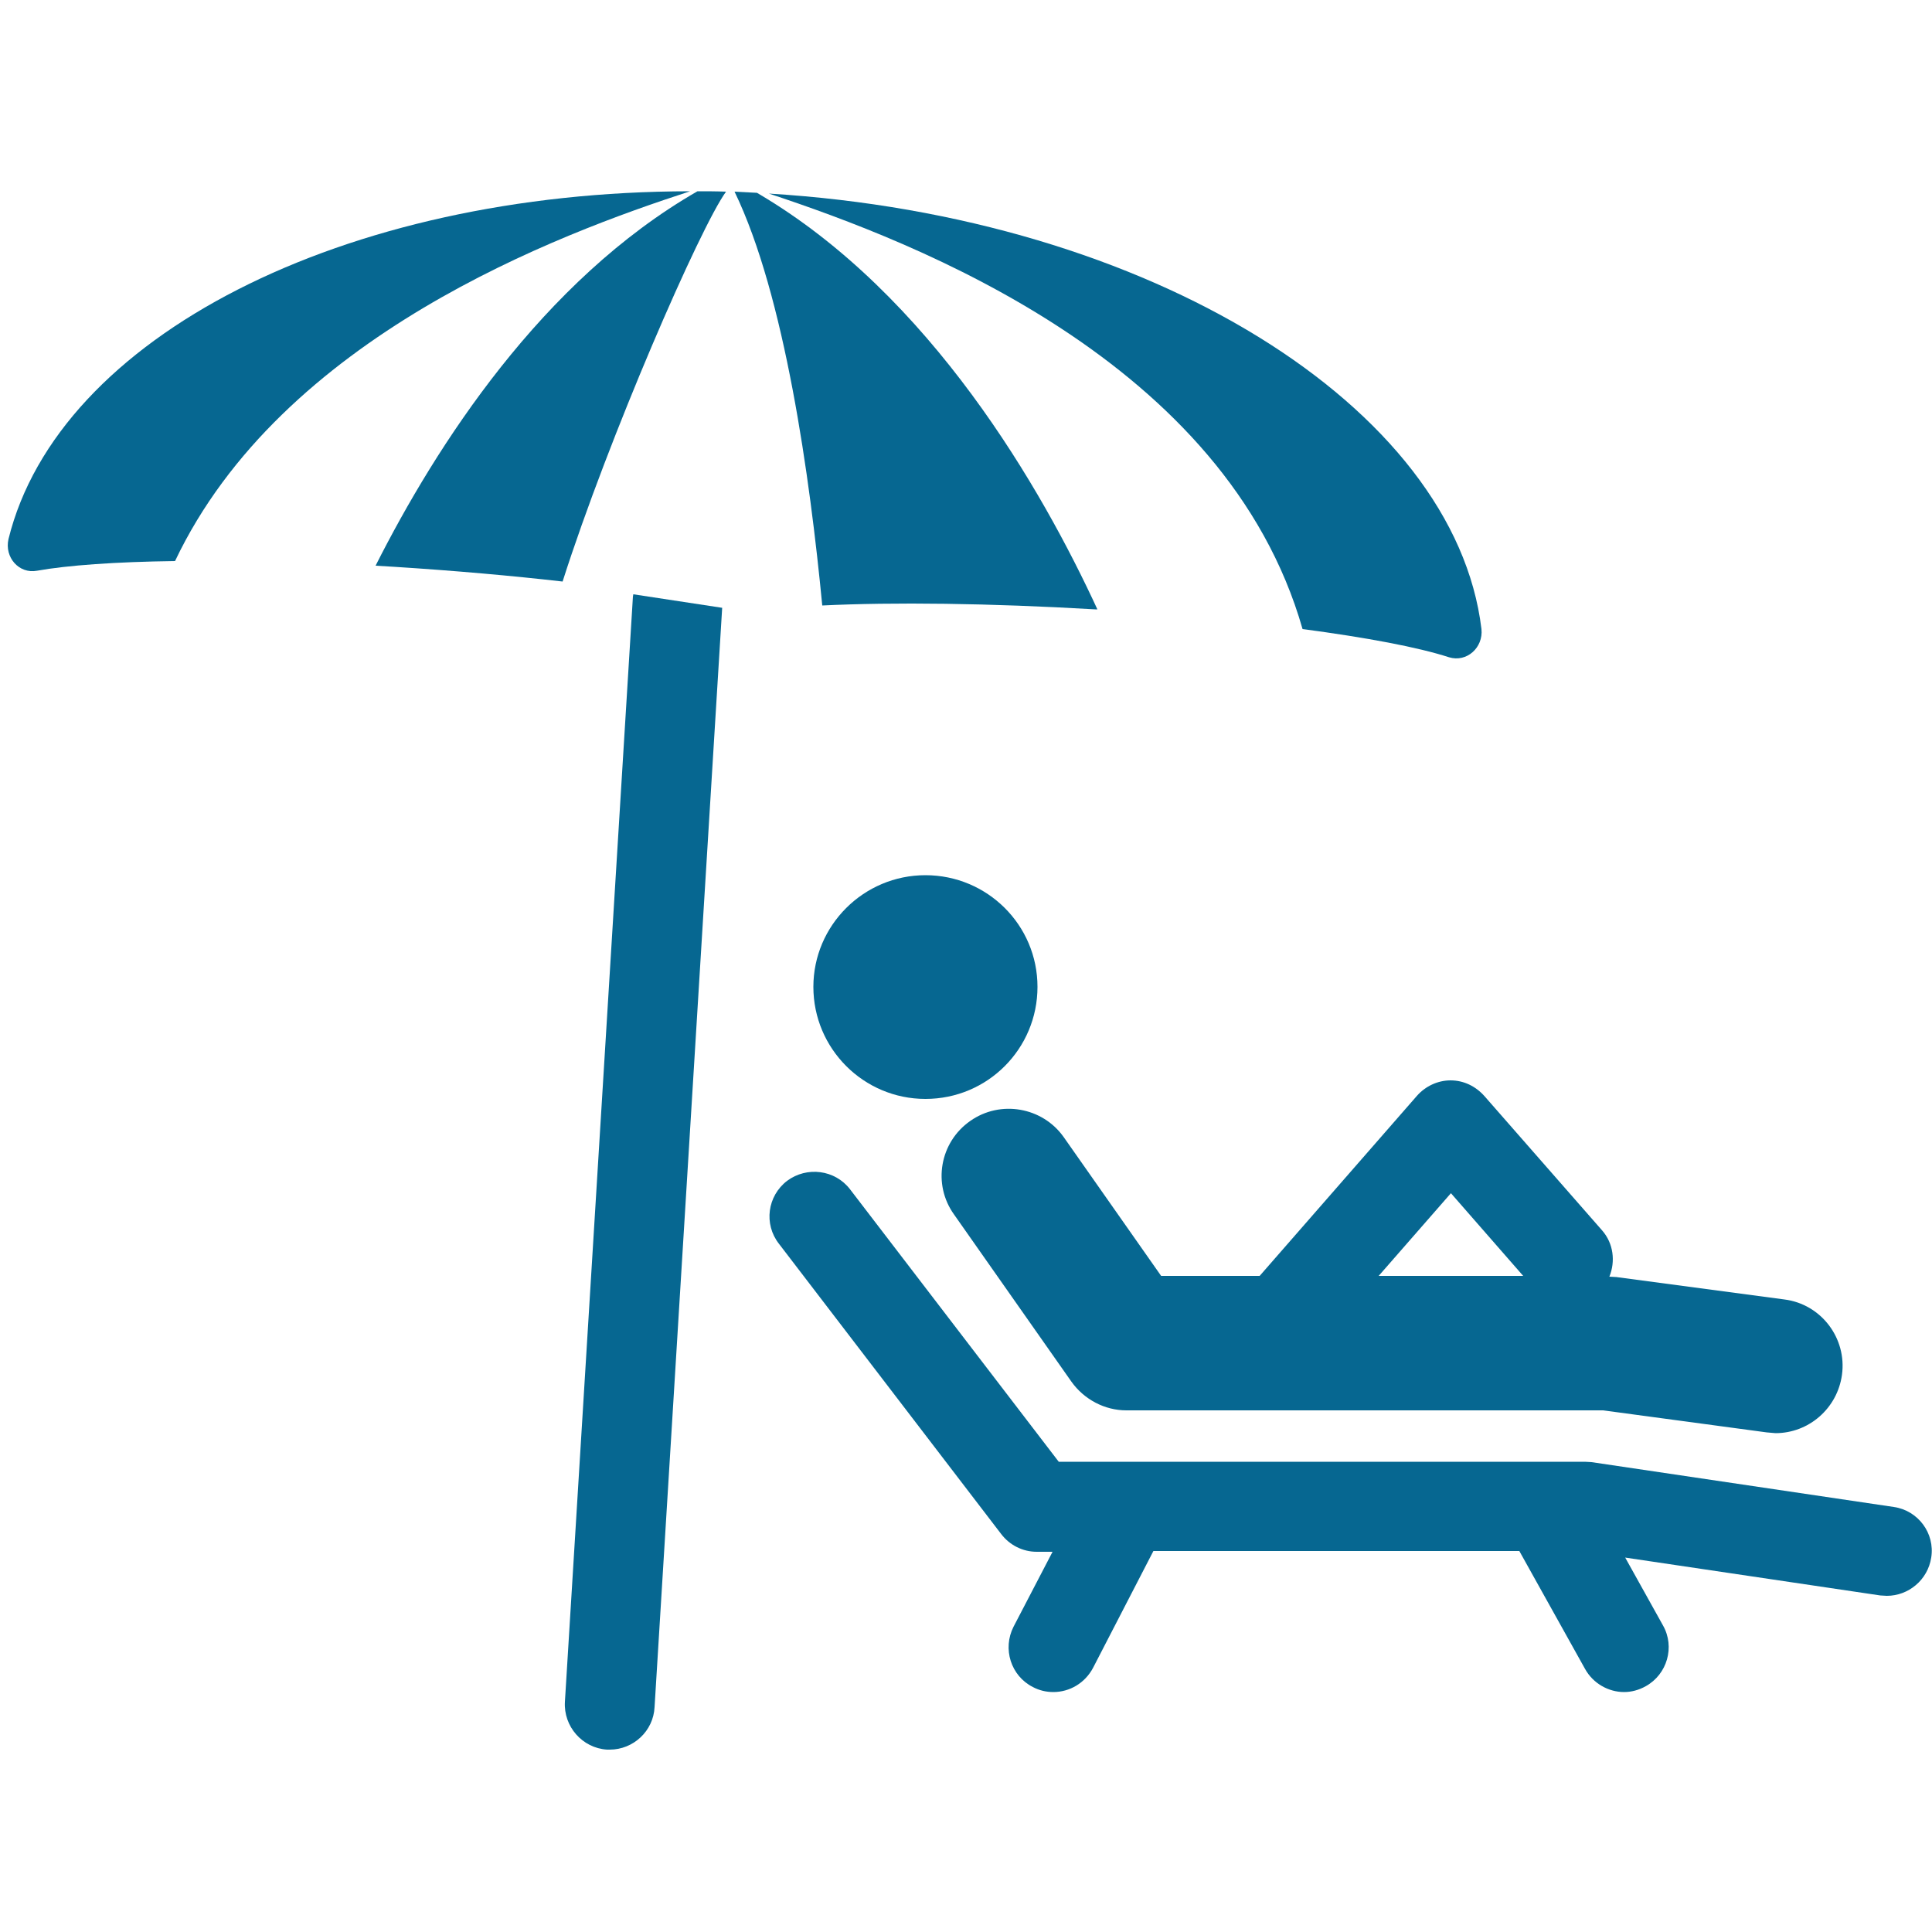 <?xml version="1.0" encoding="utf-8"?>
<!-- Generator: Adobe Illustrator 21.1.0, SVG Export Plug-In . SVG Version: 6.00 Build 0)  -->
<svg version="1.1" id="Layer_1" xmlns="http://www.w3.org/2000/svg" xmlns:xlink="http://www.w3.org/1999/xlink" x="0px" y="0px"
	 viewBox="0 0 500 500" style="enable-background:new 0 0 500 500;" xml:space="preserve">
<style type="text/css">
	.st0{fill:#066791;}
</style>
<path class="st0" d="M490.1,390l-78.2-11.6l-1.7-0.1H274l-54-70.5c-3.9-5.1-11.2-6-16.3-2.2c-5.1,3.9-6.1,11.2-2.1,16.3l57.5,75.1
	c2.2,2.9,5.6,4.6,9.2,4.6h4.1L262.3,421c-2.9,5.7-0.7,12.7,5,15.6c1.7,0.9,3.5,1.3,5.3,1.3c4.2,0,8.2-2.3,10.3-6.3l15.6-30.2h94.7
	l17,30.5c2.1,3.8,6.1,6,10.1,6c1.9,0,3.8-0.5,5.6-1.5c5.6-3.1,7.6-10.2,4.5-15.7l-9.8-17.6l66,9.8l1.7,0.1c5.6,0,10.6-4.1,11.5-9.9
	C500.8,396.8,496.4,390.9,490.1,390"/>
<path class="st0" d="M268.5,255.4c0-16-13-28.9-29-28.9s-29,13-29,28.9c0,16,13,29,29,29C255.6,284.4,268.5,271.4,268.5,255.4"/>
<path class="st0" d="M375.4,279.6c-3.3,0-6.5,1.5-8.7,4L326,330.2h-25.5l-25.2-35.9c-5.5-7.8-16.4-9.7-24.2-4.2
	c-7.9,5.5-9.8,16.4-4.2,24.2l30.4,43.3c3.3,4.6,8.6,7.4,14.2,7.4h123.4l42.3,5.7l2.3,0.2c8.6,0,16-6.4,17.2-15.1
	c1.3-9.5-5.4-18.3-14.9-19.5l-43.5-5.8l-1.8-0.1c1.6-3.9,1.1-8.6-1.9-12l-30.4-34.7C381.9,281.1,378.8,279.6,375.4,279.6
	 M394.2,330.2h-37.4l18.7-21.4L394.2,330.2z"/>
<g>
	<path class="st0" d="M187.9,49.6c-2.5-0.1-5-0.1-7.4-0.1c-40.2,23.1-67.6,65.8-83.3,96.9c1.6,0.1,3.3,0.2,5,0.3
		c15.6,1,30.3,2.3,43.4,3.8C157.5,113.2,181.3,58.6,187.9,49.6z"/>
	<path class="st0" d="M178.6,49.5c-89.8,0.1-163.5,37.7-176.4,90c-1.1,4.7,2.7,9.1,7.4,8.2c7.8-1.4,20.3-2.3,35.7-2.5
		C72.9,87.1,144.5,60.6,178.6,49.5z"/>
	<path class="st0" d="M195.9,49.9c-2-0.1-3.9-0.2-5.8-0.3c13,26.9,19.5,73.9,22.7,107.1c18.3-0.9,43.2-0.6,70.6,1c0.2,0,0.4,0,0.6,0
		C269.8,126.9,240.9,76.2,195.9,49.9z"/>
	<path class="st0" d="M383.4,162.8C376.5,105.4,297.8,56.1,199,50.1c0,0,0,0,0,0c38.1,12.6,118.3,43.4,138.1,112.7
		c16.6,2.2,29.9,4.7,37.9,7.3C379.6,171.5,383.9,167.6,383.4,162.8z"/>
</g>
<path class="st0" d="M163.9,153.8l-0.1,0.6l-17.6,286c-0.4,6.4,4.5,12,10.9,12.4h0.7c6.1,0,11.3-4.8,11.6-11l17.5-284.5L163.9,153.8
	z"/>
</svg>
